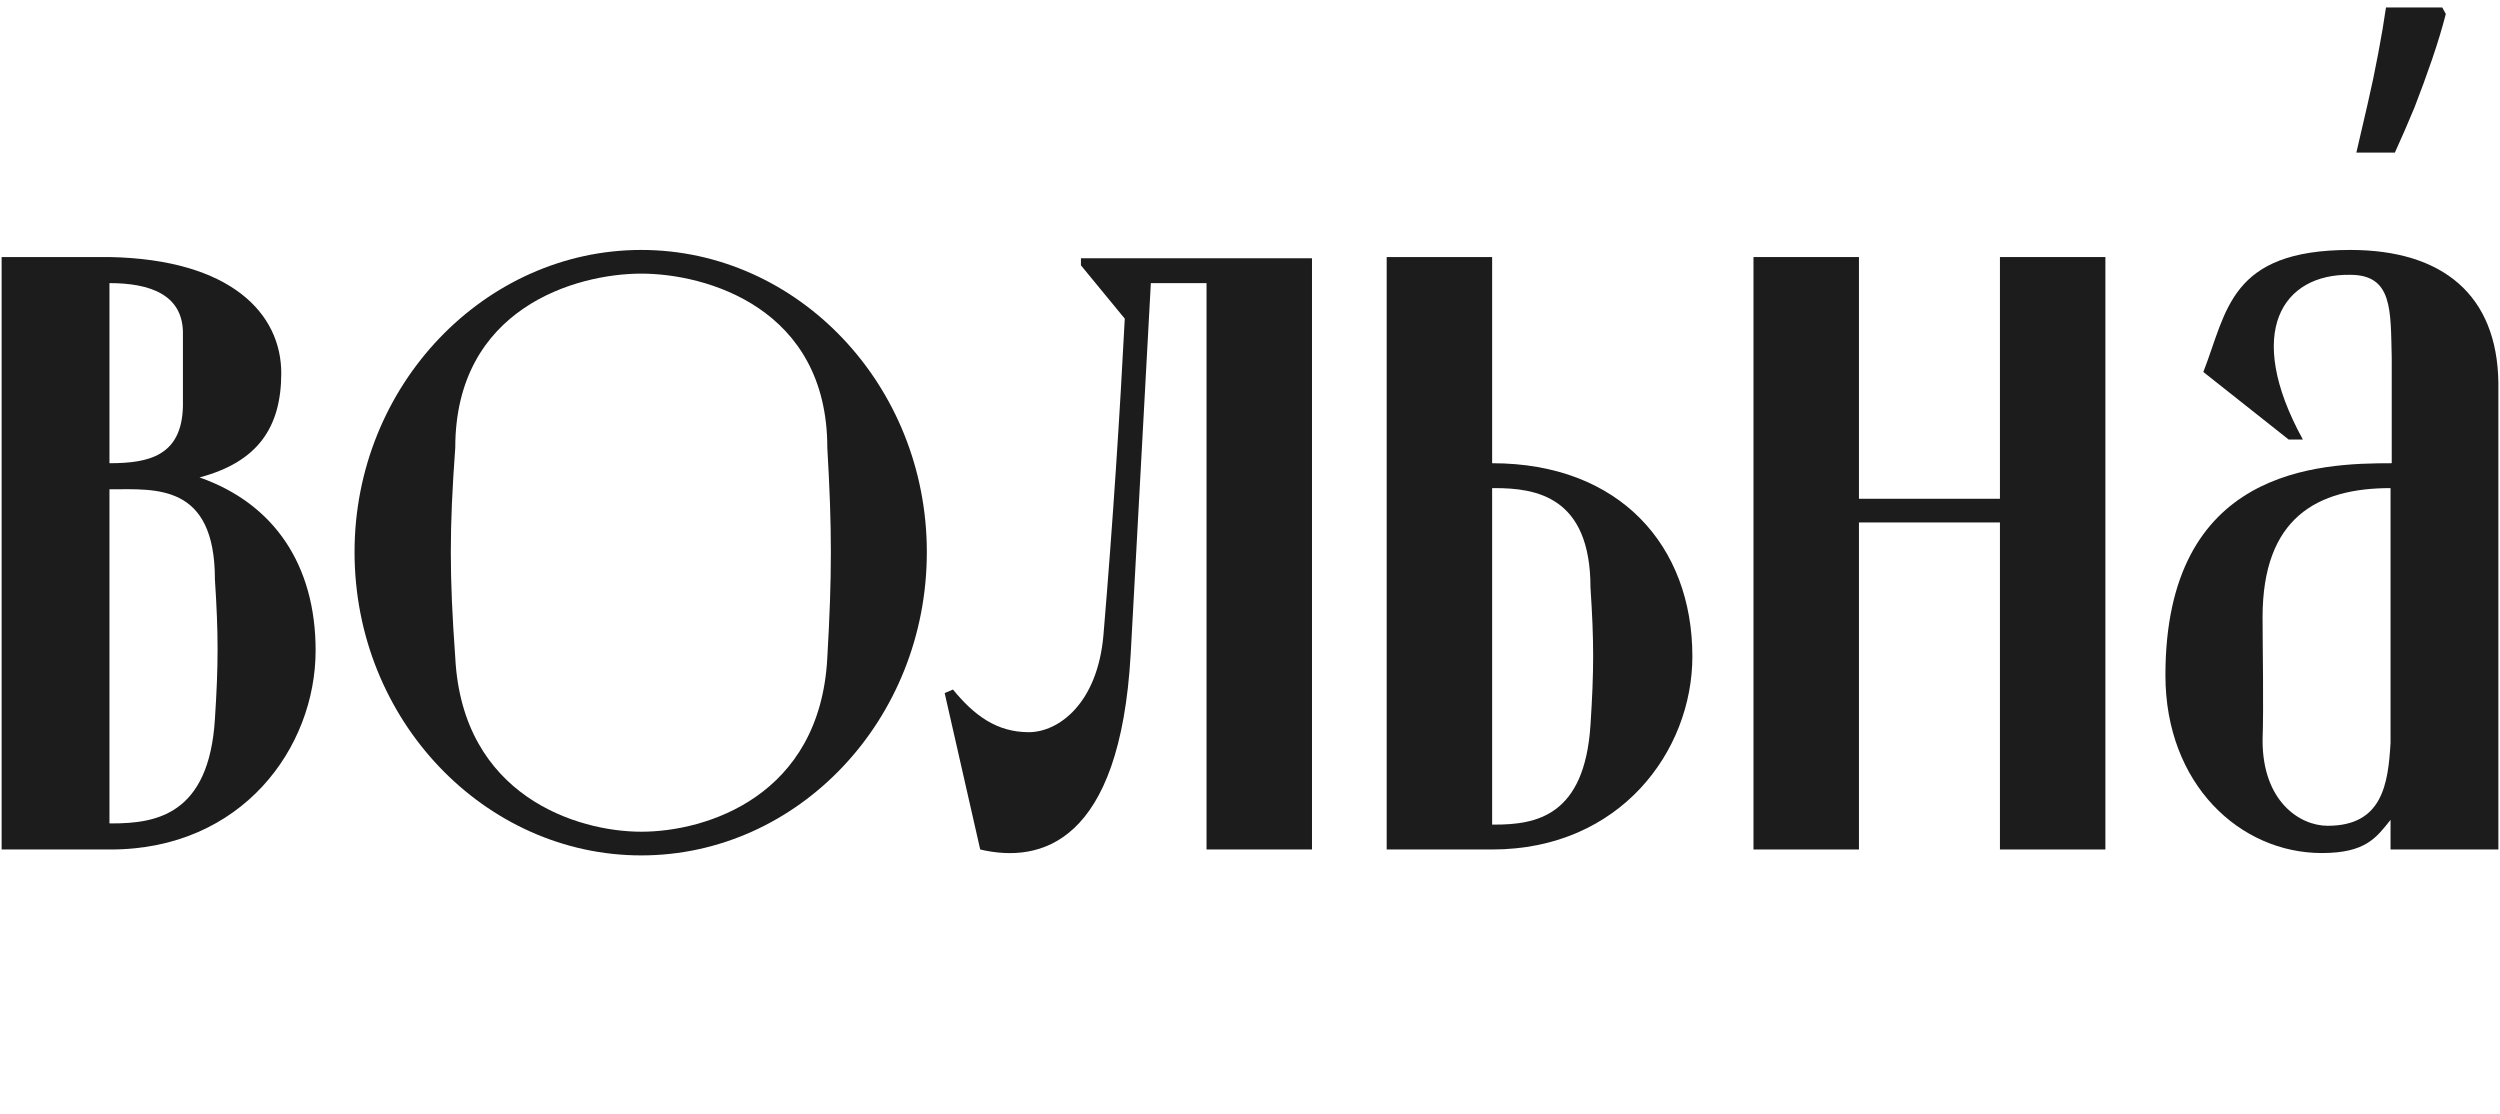 <?xml version="1.0" encoding="UTF-8"?> <svg xmlns="http://www.w3.org/2000/svg" width="166" height="74" viewBox="0 0 166 74" fill="none"><path d="M14.27 47.752C14.506 44.132 14.506 42.087 14.27 38.468C14.27 32.095 10.336 32.488 7.425 32.488H7.268V54.675H7.425C10.336 54.675 13.876 54.124 14.27 47.752ZM12.146 22.261C12.224 19.507 9.864 18.799 7.268 18.799V30.758C9.864 30.758 12.067 30.285 12.146 26.981C12.146 24.936 12.146 24.463 12.146 22.261ZM13.247 31.702C18.204 33.432 20.957 37.524 20.957 43.188C20.957 49.64 16.079 56.406 7.346 56.406H0.108V17.068H7.268C15.371 17.225 18.676 20.844 18.676 24.778C18.676 28.397 17.102 30.679 13.247 31.702Z" fill="#1C1C1C"></path><path d="M54.934 43.66C55.248 38.153 55.248 35.163 54.934 29.735C54.934 20.451 46.909 18.169 42.581 18.169C38.254 18.169 30.229 20.451 30.229 29.735C29.836 35.163 29.836 38.153 30.229 43.66C30.701 52.865 38.333 55.226 42.581 55.226C46.909 55.226 54.462 52.865 54.934 43.66ZM61.542 36.658C61.542 47.83 52.967 56.799 42.581 56.799C32.196 56.799 23.542 47.83 23.542 36.658C23.542 25.565 32.196 16.596 42.581 16.596C52.967 16.596 61.542 25.565 61.542 36.658Z" fill="#1C1C1C"></path><path d="M87.116 17.147V56.406H80.114V18.799H76.416L75.078 43.424C74.37 56.012 69.099 57.35 65.086 56.406L62.726 46.021L63.277 45.785C64.693 47.515 66.188 48.617 68.312 48.617C70.279 48.617 72.875 46.729 73.269 42.166C73.898 34.691 74.37 27.296 74.685 21.159L71.774 17.619V17.147H87.116Z" fill="#1C1C1C"></path><path d="M105.608 48.145C105.844 44.526 105.844 42.559 105.608 39.018C105.608 32.96 101.989 32.41 99.235 32.41H99.078V54.754H99.235C101.989 54.754 105.215 54.203 105.608 48.145ZM112.374 43.582C112.374 49.876 107.575 56.406 99.078 56.406H92.076V17.068H99.078V30.758C107.575 30.758 112.374 36.265 112.374 43.582Z" fill="#1C1C1C"></path><path d="M132.796 17.068H139.798V56.406H132.796V34.691H123.434V56.406H116.432V17.068H123.434V33.118H132.796V17.068Z" fill="#1C1C1C"></path><path d="M154.562 54.832C158.181 54.832 158.575 52.079 158.732 49.325V42.874C158.732 42.244 158.732 41.615 158.732 40.749C158.732 34.77 158.732 32.41 158.732 32.41C153.854 32.41 150.235 34.377 150.235 40.985C150.235 42.874 150.314 46.886 150.235 49.168C150.235 53.18 152.674 54.832 154.562 54.832ZM165.892 25.407V56.406H158.732V54.439C157.788 55.619 157.08 56.642 154.169 56.642C148.74 56.642 143.784 52.079 143.784 44.84C143.784 31.072 154.012 30.758 158.811 30.758V23.755C158.732 20.608 158.889 18.248 156.057 18.248C151.573 18.169 148.976 22.024 152.91 29.184H151.966L146.301 24.699C147.875 20.687 148.032 16.596 156.057 16.596C162.194 16.596 165.813 19.585 165.892 25.407Z" fill="#1C1C1C"></path><path d="M162.402 0.929C162.166 1.847 161.865 2.844 161.498 3.919C161.131 4.994 160.737 6.069 160.318 7.145C159.872 8.22 159.439 9.216 159.019 10.134H156.462C156.698 9.138 156.948 8.062 157.21 6.908C157.472 5.781 157.708 4.653 157.918 3.525C158.128 2.424 158.298 1.414 158.429 0.496L162.166 0.496L162.402 0.929Z" fill="#1C1C1C"></path></svg> 